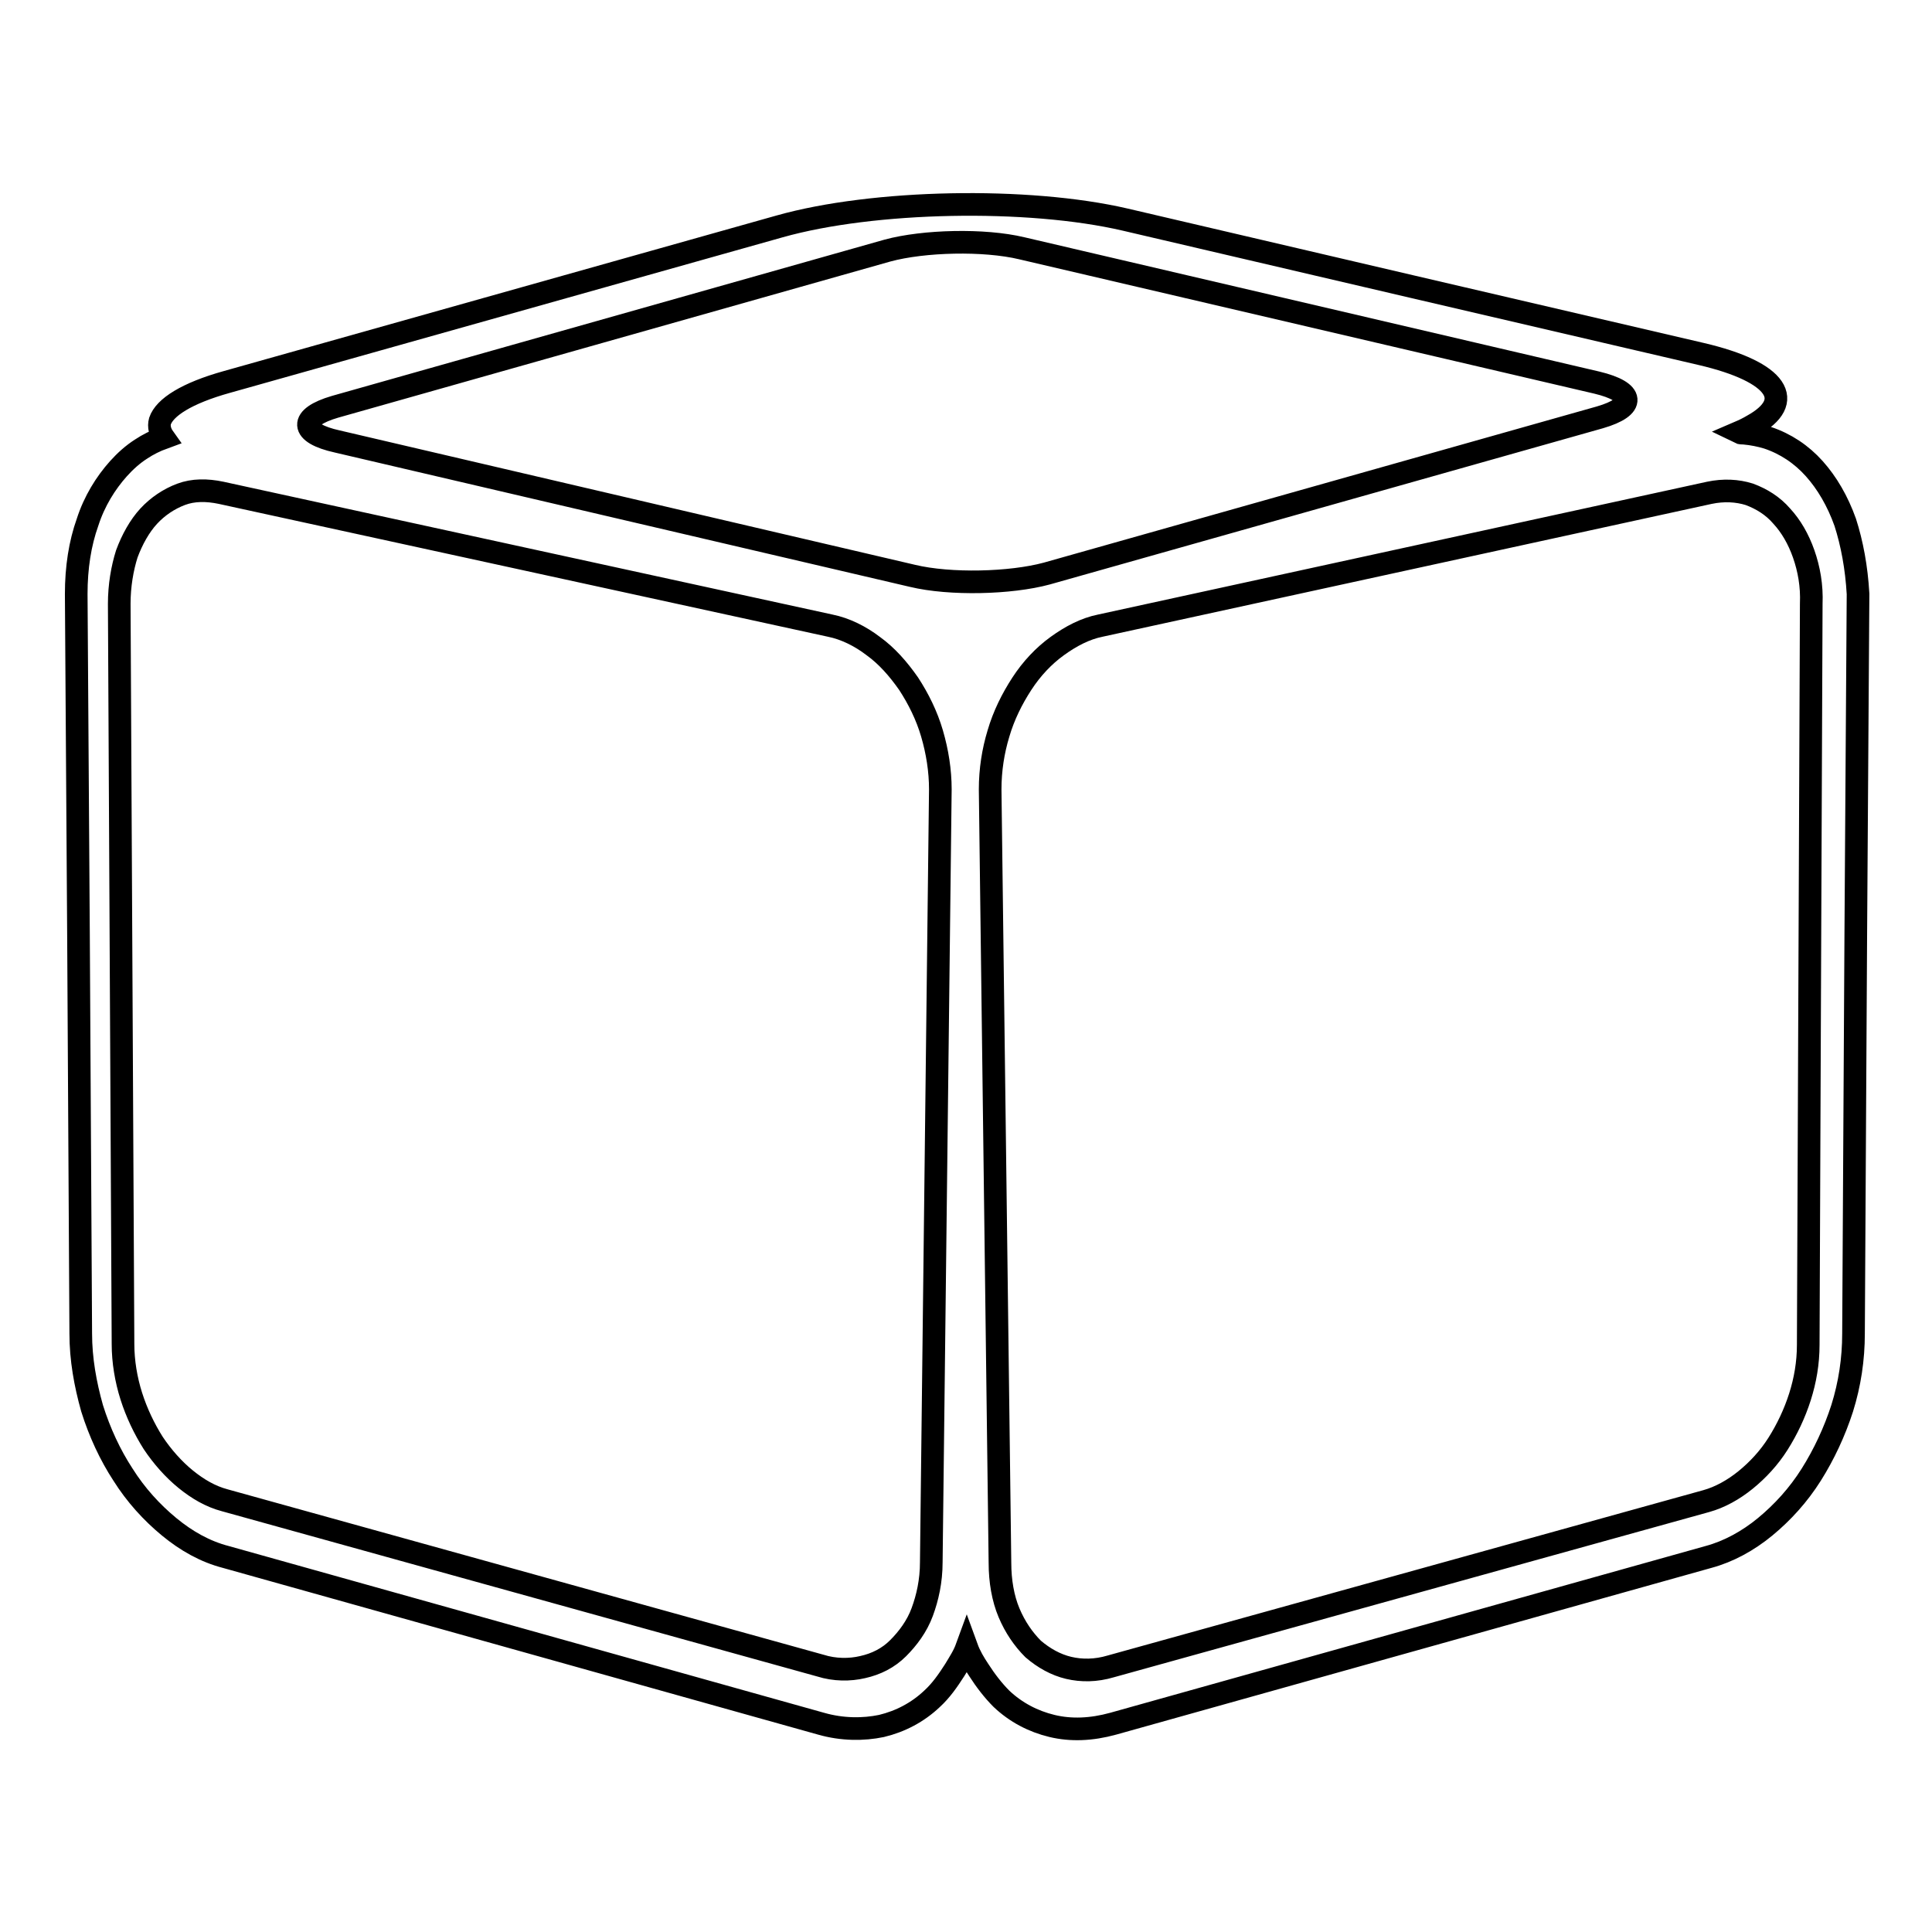 <?xml version="1.0" encoding="utf-8"?>
<!-- Svg Vector Icons : http://www.onlinewebfonts.com/icon -->
<!DOCTYPE svg PUBLIC "-//W3C//DTD SVG 1.1//EN" "http://www.w3.org/Graphics/SVG/1.1/DTD/svg11.dtd">
<svg version="1.1" xmlns="http://www.w3.org/2000/svg" xmlns:xlink="http://www.w3.org/1999/xlink" x="0px" y="0px" viewBox="0 0 256 256" enable-background="new 0 0 256 256" xml:space="preserve">
<g><g><g><path stroke-width="3" fill-opacity="0" stroke="#000000"  d="M244.5,69.2c-1-2.8-2.4-5.2-4.1-7.1c-1.7-1.9-3.8-3.3-6.2-4.1c-1-0.3-2-0.5-3.1-0.6c-0.2,0-0.5,0-0.7-0.1c0.7-0.3,1.3-0.6,1.8-0.9c5.8-3.2,3.5-7.1-6.8-9.5L187.2,38l-38.1-8.9c-12.9-3-33.4-2.6-45.8,0.9L66.7,40.3L30.1,50.6c-5.4,1.5-8.3,3.4-8.9,5.2c-0.2,0.7,0,1.5,0.5,2.2c-1.1,0.4-2.1,0.9-3,1.5c-1.1,0.7-2.1,1.6-3,2.6c-1.7,1.9-3.2,4.3-4.1,7.1c-1,2.8-1.5,6-1.5,9.5l0.3,45.2l0.3,52.8c0,3.4,0.6,6.7,1.5,9.9c1,3.2,2.4,6.2,4.1,8.8c1.7,2.7,3.8,5,6.1,6.9c2.3,1.9,4.8,3.3,7.5,4l71.4,20l7.5,2.1c2.8,0.8,5.6,0.8,8,0.3c2.5-0.6,4.8-1.8,6.7-3.6c1.2-1.1,2.1-2.4,3-3.8c0.6-1,1.2-1.9,1.6-3v0v0c0.4,1.1,1,2.1,1.6,3c0.9,1.4,1.9,2.7,3,3.8c1.9,1.8,4.2,3,6.7,3.6c2.5,0.6,5.2,0.5,8.1-0.3l7.5-2.1l71.4-20c2.6-0.7,5.2-2.1,7.5-4s4.4-4.2,6.1-6.9c1.7-2.7,3.1-5.7,4.1-8.8c1-3.2,1.5-6.5,1.5-9.9l0.3-52.8l0.3-45.2C246,75.2,245.4,72,244.5,69.2z M44.4,53.9l73.2-20.7c4.8-1.3,12.8-1.5,17.8-0.3l76.2,17.8c5,1.2,5.2,3.2,0.4,4.6L138.7,76c-4.8,1.3-12.8,1.5-17.8,0.3L44.7,58.5C39.7,57.4,39.6,55.3,44.4,53.9z M123.4,207c0,2.5-0.5,4.7-1.2,6.6s-1.9,3.5-3.2,4.8c-1.3,1.3-2.9,2.1-4.7,2.5c-1.7,0.4-3.7,0.4-5.6-0.2l-78.9-21.9c-1.9-0.5-3.6-1.5-5.2-2.8c-1.6-1.3-3.1-3-4.3-4.8c-1.2-1.9-2.2-4-2.9-6.2c-0.7-2.2-1.1-4.6-1.1-6.9L15.8,80c0-2.4,0.4-4.7,1-6.6c0.7-1.9,1.7-3.7,2.9-5c1.2-1.3,2.7-2.3,4.3-2.9c1.6-0.6,3.4-0.6,5.3-0.2l80.7,17.6c2,0.4,4,1.4,5.7,2.7c1.8,1.3,3.3,3,4.7,5c1.3,2,2.4,4.2,3.1,6.6c0.7,2.4,1.1,4.9,1.1,7.4L123.4,207z M239.6,178.2c0,2.4-0.4,4.7-1.1,6.9c-0.7,2.2-1.7,4.3-2.9,6.2c-1.2,1.9-2.7,3.5-4.3,4.8s-3.4,2.3-5.2,2.8l-78.9,21.9c-2,0.6-3.9,0.6-5.6,0.2c-1.7-0.4-3.3-1.3-4.7-2.5c-1.3-1.3-2.4-2.9-3.2-4.8c-0.8-1.9-1.2-4.2-1.2-6.6l-1.3-102.5c0-2.6,0.4-5.1,1.1-7.4c0.7-2.4,1.8-4.6,3.1-6.6c1.3-2,2.9-3.7,4.7-5c1.8-1.3,3.7-2.3,5.7-2.7l80.7-17.6c1.9-0.4,3.7-0.3,5.3,0.2c1.6,0.6,3.1,1.5,4.3,2.9c1.2,1.3,2.2,3,2.9,5c0.7,2,1.1,4.2,1,6.6L239.6,178.2z"/></g><g></g><g></g><g></g><g></g><g></g><g></g><g></g><g></g><g></g><g></g><g></g><g></g><g></g><g></g><g></g></g></g>
</svg>